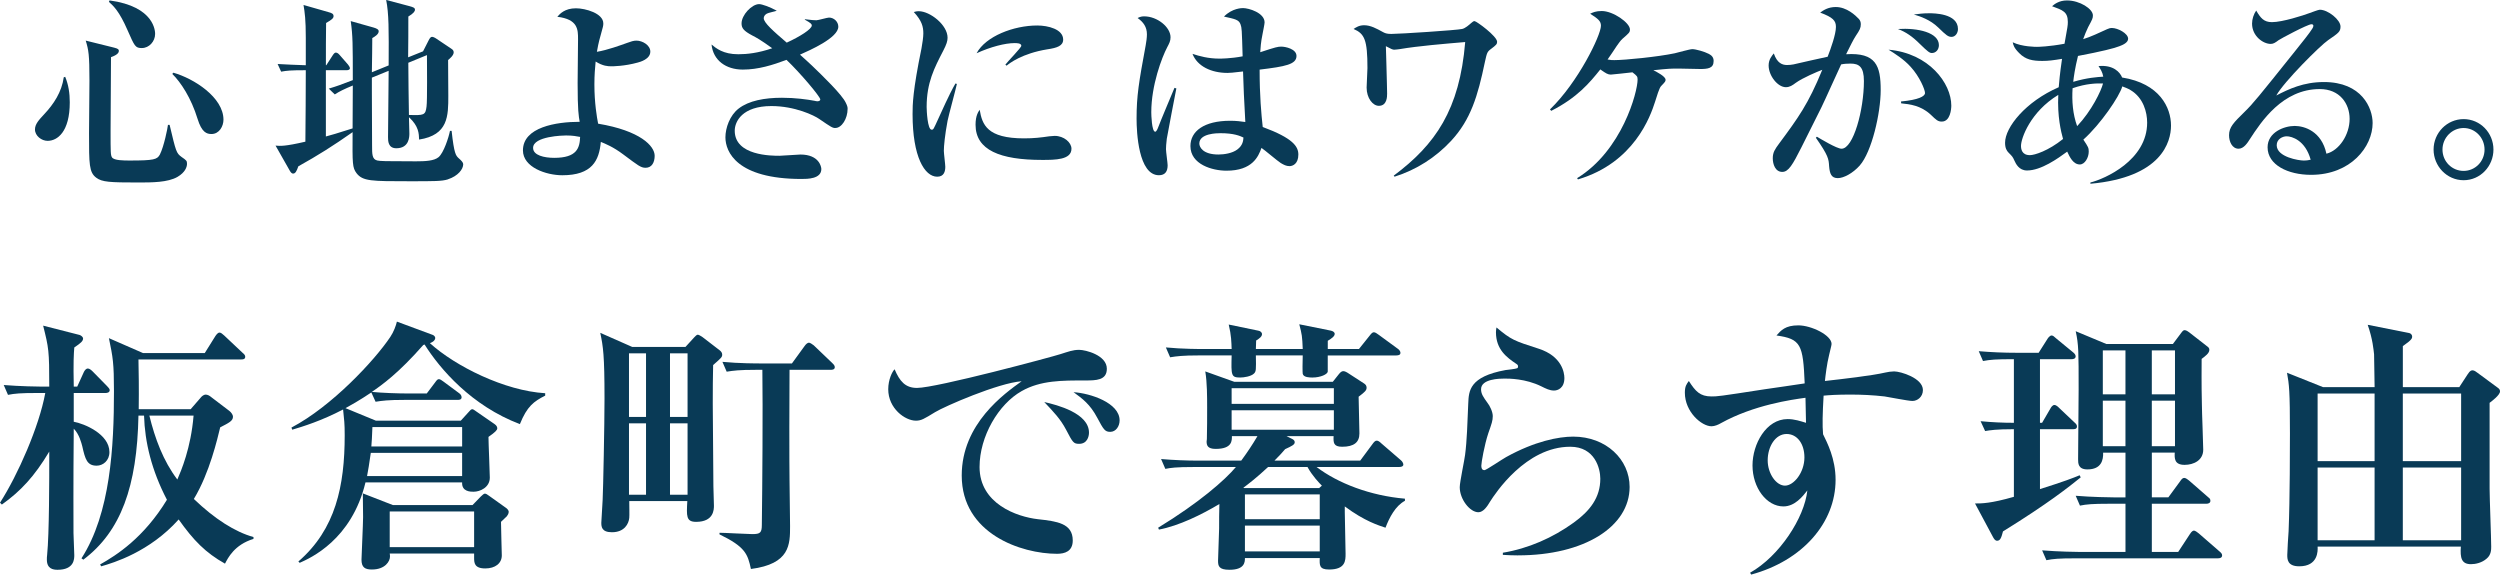 <?xml version="1.0" encoding="UTF-8"?>
<svg id="_レイヤー_2" data-name="レイヤー_2" xmlns="http://www.w3.org/2000/svg" viewBox="0 0 169.061 38.855">
  <defs>
    <style>
      .cls-1 {
        fill: #093a56;
      }
    </style>
  </defs>
  <g id="_画像" data-name="画像">
    <g>
      <path class="cls-1" d="M3.219,9.525c-.406,0-.854-.336-.854-.77,0-.364.266-.645.63-1.037.63-.672,1.177-1.485,1.317-2.493l.098-.028c.224.546.308,1.107.308,1.723,0,2.003-.841,2.605-1.499,2.605ZM12.002,11.963c-.658.378-1.737.378-2.662.378-1.919,0-2.437-.028-2.829-.322-.49-.364-.49-.91-.49-3.012,0-.56.028-3.04.028-3.544,0-1.765-.056-2.073-.252-2.718l1.919.476c.28.07.322.126.322.224,0,.224-.378.364-.532.42,0,.784-.028,4.244-.028,4.959,0,1.499,0,1.667.098,1.821.14.21.798.21,1.205.21,1.639,0,1.849-.07,2.031-.406.28-.56.518-1.765.546-2.003h.112c.434,1.821.448,1.905.812,2.171.322.224.364.252.364.462,0,.196-.112.574-.644.883ZM9.593,3.25c-.448,0-.49-.126-.967-1.205-.56-1.289-.952-1.639-1.26-1.919l.042-.098c3.082.42,3.082,2.129,3.082,2.269,0,.504-.406.952-.896.952ZM14.299,9.063c-.322,0-.658-.112-.938-1.023-.434-1.415-1.135-2.479-1.709-3.04l.07-.084c1.387.392,3.39,1.667,3.39,3.18,0,.434-.28.967-.812.967Z"/>
      <path class="cls-1" d="M30.287,12.131c-.406.126-.91.126-2.577.126-2.591,0-3.18,0-3.6-.546-.28-.378-.28-.616-.266-2.774-1.317.925-2.339,1.569-3.67,2.311-.112.322-.196.49-.35.49-.112,0-.182-.112-.252-.238l-.938-1.653c.322.028.63.056,2.017-.266.014-1.611.028-3.222.028-4.833-1.022,0-1.289.028-1.667.098l-.238-.518c.336.028,1.499.07,1.905.084v-1.863c0-1.233-.07-1.709-.154-2.213l1.709.49c.21.056.322.112.322.266,0,.126-.084.224-.504.462-.014.49-.014,2.227-.014,2.857h.028l.434-.672c.084-.126.14-.182.21-.182.084,0,.168.056.252.154l.574.658c.07.084.126.182.126.252,0,.098-.126.126-.21.126h-1.415v4.482c.308-.084.771-.21,1.807-.546.014-2.073.014-2.297.014-2.9-.574.238-.896.392-1.219.602l-.406-.392c.602-.182.784-.252,1.625-.574,0-2.395,0-3.011-.14-3.992l1.541.434c.196.056.35.126.35.252,0,.21-.266.364-.434.462,0,.098-.014,1.821-.028,2.311l1.135-.462c.014-2.465.014-3.502-.168-4.427l1.583.42c.252.07.364.112.364.238,0,.112-.098.252-.448.462,0,.392,0,2.325-.014,2.76l1.009-.406.378-.742c.07-.14.14-.238.224-.238.07,0,.182.042.322.14l.98.658c.112.07.168.14.168.252,0,.21-.28.434-.378.518,0,.35.014,2.031.014,2.409,0,1.373,0,2.662-1.975,2.97-.014-.392-.014-.896-.686-1.513,0,.112.028,1.064.028,1.106,0,.196,0,.995-.883.995-.56,0-.56-.504-.56-.756,0-.645.042-3.768.042-4.482l-1.135.462v.91c0,.448.014,3.096.014,3.67,0,.603,0,.939.35,1.023.21.042.448.056,2.605.056.658,0,1.233-.028,1.541-.28.35-.294.687-1.345.771-1.779h.112c.168,1.569.294,1.667.462,1.835.21.182.322.308.322.42,0,.336-.35.798-1.037,1.022ZM27.612,4.244c0,.56.028,3.026.042,3.53,1.009.028,1.121.028,1.191-.574.056-.392.028-2.857.028-3.474l-1.261.518Z"/>
      <path class="cls-1" d="M43.656,11.346c-.322,0-.504-.154-1.499-.896-.687-.518-1.219-.728-1.527-.854-.112,1.261-.588,2.255-2.605,2.255-1.079,0-2.661-.532-2.661-1.681,0-1.569,2.241-1.933,3.838-1.933-.07-.392-.14-.756-.14-2.619,0-.476.028-2.802.028-2.97,0-.644,0-1.345-1.401-1.513.168-.196.504-.574,1.261-.574.63,0,1.849.336,1.849,1.023,0,.154-.014.21-.168.756-.168.574-.224.938-.266,1.163.7-.112,1.611-.448,2.045-.602.266-.098.434-.154.63-.154.406,0,.938.308.938.742,0,.518-.7.7-.854.742-.91.252-1.695.252-1.793.252-.224,0-.56-.014-1.051-.322-.042.434-.084.924-.084,1.541,0,1.261.168,2.227.252,2.661,2.857.476,3.824,1.513,3.824,2.171,0,.434-.182.812-.616.812ZM38.277,9.161c-.168,0-2.227.042-2.227.841,0,.504.756.672,1.429.672,1.541,0,1.723-.672,1.751-1.415-.238-.042-.476-.098-.952-.098Z"/>
      <path class="cls-1" d="M56.494,8.657c-.196,0-.28-.056-1.079-.602-.35-.252-1.667-.883-3.25-.883-1.975,0-2.479,1.051-2.479,1.667,0,1.695,2.493,1.695,3.026,1.695.224,0,1.219-.084,1.415-.084,1.275,0,1.415.841,1.415.98,0,.672-.938.672-1.345.672-4.37,0-5.141-1.835-5.141-2.815,0-.63.294-1.485.896-1.947.687-.532,1.751-.729,2.928-.729.91,0,1.709.112,2.227.21.042.014.112.028.168.028.084,0,.196-.028.196-.126,0-.182-1.345-1.779-2.283-2.675-.938.35-1.905.658-2.956.658-1.135,0-2.003-.616-2.115-1.695.308.252.784.658,1.807.658.602,0,1.359-.084,2.297-.406-.771-.56-1.107-.742-1.359-.869-.574-.308-.715-.49-.715-.812,0-.56.687-1.303,1.191-1.303.182,0,.714.182,1.191.448-.098.042-.588.14-.672.196-.126.07-.21.182-.21.308,0,.308.658.883,1.555,1.653.883-.406,1.695-.91,1.695-1.163,0-.084-.042-.154-.476-.392l.014-.028c.378.056.687.07.771.07.126,0,.728-.182.854-.182.336,0,.63.28.63.616,0,.756-1.933,1.597-2.592,1.891.126.112.7.63.812.742.714.686,2.031,1.961,2.283,2.507.098.196.126.294.126.406,0,.686-.406,1.303-.826,1.303Z"/>
      <path class="cls-1" d="M64.079,8.167c-.182.967-.252,1.723-.252,2.031,0,.168.098.925.098,1.079,0,.308-.084.672-.546.672-.854,0-1.667-1.345-1.667-4.23,0-.658.014-1.583.602-4.44.07-.378.126-.784.126-1.022,0-.448-.098-.854-.644-1.443.098-.028.182-.056.336-.056.756,0,1.947.924,1.947,1.793,0,.224-.07.448-.294.882-.602,1.163-1.121,2.157-1.121,3.796,0,.238.056,1.541.336,1.541.126,0,.126-.028.434-.7.798-1.765.995-2.101,1.177-2.423l.098.028c-.084.406-.56,2.129-.63,2.493ZM70.467,10.814c-2.829,0-4.496-.658-4.496-2.381,0-.63.196-.883.28-1.009.168,1.009.504,1.933,2.998,1.933.672,0,1.135-.056,1.709-.14.154-.014.308-.028.364-.028.63,0,1.135.448,1.135.868,0,.757-1.107.757-1.989.757ZM70.831,3.334c-1.723.28-2.577.953-2.76,1.107l-.084-.07c.154-.21,1.079-1.148,1.079-1.275,0-.182-.322-.182-.448-.182-.644,0-1.625.252-2.577.687.616-1.149,2.507-1.877,4.104-1.877.728,0,1.751.252,1.751.953,0,.42-.406.56-1.065.658Z"/>
      <path class="cls-1" d="M78.905,9.371c-.042.35-.056.574-.056.714,0,.182.112.938.112,1.093,0,.392-.154.672-.588.672-1.387,0-1.513-2.914-1.513-3.824,0-1.541.154-2.465.616-4.959.042-.224.084-.532.084-.742,0-.504-.238-.827-.63-1.107.21-.112.364-.112.448-.112.882,0,1.779.728,1.779,1.415,0,.252-.084.406-.224.672-.364.686-1.078,2.577-1.078,4.398,0,.154.028,1.317.266,1.317.084,0,.168-.21.21-.322.154-.42.938-2.269,1.093-2.647l.126.042c-.014.042-.63,3.278-.644,3.39ZM87.198,11.234c-.21,0-.378-.084-.588-.21-.224-.14-1.107-.896-1.303-1.022-.21.588-.616,1.541-2.367,1.541-.953,0-2.438-.42-2.438-1.667,0-.995.911-1.709,2.689-1.709.42,0,.715.042,1.023.084-.084-1.611-.126-2.325-.154-3.418-.757.084-.841.098-1.051.098-1.093,0-2.045-.448-2.367-1.289.462.154,1.065.322,1.821.322.07,0,.756,0,1.569-.154-.056-1.891-.056-1.905-.14-2.157-.112-.322-.364-.364-1.121-.532.56-.574,1.219-.574,1.289-.574.392,0,1.457.322,1.457.967,0,.126-.126.7-.14.798-.112.532-.14.967-.154,1.219,1.064-.35,1.191-.378,1.429-.378.266,0,1.022.154,1.022.63,0,.574-.756.715-2.493.925,0,1.779.112,2.984.21,3.88,2.045.756,2.409,1.317,2.409,1.863,0,.63-.378.784-.602.784ZM82.533,9.007c-.238,0-1.429.014-1.429.7,0,.238.238.742,1.289.742.392,0,.938-.084,1.275-.336.378-.28.406-.602.42-.812-.238-.112-.644-.294-1.555-.294Z"/>
      <path class="cls-1" d="M100.833,3.306c-.266.196-.28.266-.42.896-.476,2.283-.952,3.88-2.269,5.309-1.051,1.135-2.367,1.975-3.838,2.437l-.056-.07c2.816-2.101,4.455-4.454,4.833-9.035-1.471.126-3.166.266-4.412.476-.084.014-.322.042-.392.042-.098,0-.224-.056-.56-.238.014.126.056,2.227.07,2.535.014.35.014.658.014.672,0,.196,0,.826-.56.826-.406,0-.826-.518-.826-1.233,0-.21.056-1.121.056-1.317,0-1.919-.196-2.325-.938-2.647.168-.112.378-.252.714-.252.434,0,.84.224,1.247.448.154.084.266.14.588.14.56,0,4.44-.252,4.791-.336.21-.042.476-.28.602-.392.112-.098.168-.14.238-.14.126,0,1.527,1.022,1.527,1.401,0,.154-.07.224-.406.476Z"/>
      <path class="cls-1" d="M114.917,4.665c-.224,0-1.205-.028-1.401-.028-.518,0-.645,0-1.709.112.252.126.826.42.826.645,0,.112-.028.14-.308.434-.112.112-.294.7-.406,1.065-.308.967-1.415,4.118-5.211,5.239l-.056-.084c3.04-1.863,4.09-5.827,4.09-6.668,0-.21-.042-.252-.35-.49-.224.028-1.387.154-1.457.154-.196,0-.322-.07-.714-.35-.714.896-1.555,1.905-3.32,2.802l-.084-.098c1.905-1.835,3.446-5.015,3.446-5.659,0-.308-.182-.462-.729-.812.182-.084.378-.182.785-.182.77,0,1.905.798,1.905,1.247,0,.196-.056.238-.504.63-.14.126-.252.294-.392.49-.14.224-.49.729-.616.911.21.042.308.042.462.042.7,0,2.956-.224,4.076-.462.196-.042,1.022-.28,1.19-.28.238,0,.827.168,1.121.322.182.098.322.224.322.476,0,.504-.378.546-.967.546Z"/>
      <path class="cls-1" d="M125.765,11.192c-.476.532-1.093.854-1.485.854-.434,0-.546-.294-.588-.812-.028-.476-.042-.7-.896-1.919l.07-.07c.238.14,1.345.812,1.667.812.799,0,1.513-2.619,1.513-4.58,0-.967-.336-1.177-.91-1.177-.196,0-.448.014-.63.056-.14.28-1.121,2.479-1.345,2.927-.196.378-1.163,2.325-1.345,2.689-.588,1.163-.869,1.653-1.289,1.653-.476,0-.644-.518-.644-.924s.154-.616.42-.98c1.317-1.779,1.975-2.676,2.928-5.001-.336.126-1.331.546-1.793.882-.224.168-.406.294-.672.294-.546,0-1.163-.771-1.163-1.471,0-.406.224-.658.35-.812.224.658.574.784.896.784.126,0,.308-.014.434-.042.49-.112,1.835-.42,2.311-.518.21-.546.56-1.513.56-2.017,0-.42-.196-.644-1.064-.967.21-.154.532-.378,1.051-.378.742,0,1.331.56,1.569.812.084.098.126.21.126.35,0,.252-.07.392-.336.784-.168.252-.406.742-.658,1.247,2.017-.126,2.339.77,2.339,2.423,0,1.555-.602,4.174-1.415,5.099ZM131.312,8.222c-.266,0-.378-.112-.742-.462-.672-.63-1.429-.714-2.003-.771l-.014-.126c1.191-.112,1.625-.35,1.625-.574s-.364-1.107-.967-1.765c-.462-.518-1.093-.91-1.499-1.163,2.731.238,4.244,2.269,4.244,3.782,0,.238-.07,1.079-.644,1.079ZM130.64,3.586c-.154,0-.28-.098-.812-.616-.504-.504-.952-.812-1.485-1.009,1.359-.084,2.774.238,2.774,1.093,0,.308-.21.532-.476.532ZM131.971,2.493c-.224,0-.35-.098-.896-.63-.546-.532-1.219-.756-1.653-.882.322-.042.616-.084,1.037-.084.294,0,1.947,0,1.947,1.065,0,.28-.182.532-.434.532Z"/>
      <path class="cls-1" d="M141.362,12.425v-.084c.966-.238,3.838-1.499,3.838-4.048,0-.7-.252-1.681-1.121-2.199-.182-.112-.378-.182-.56-.252-.182.672-1.485,2.577-2.633,3.6.336.504.364.56.364.812,0,.406-.266.868-.602.868-.448,0-.686-.504-.854-.868-.63.462-1.765,1.275-2.718,1.275-.546,0-.757-.462-.854-.672-.112-.252-.14-.28-.392-.532-.126-.126-.238-.308-.238-.672,0-1.051,1.401-2.788,3.628-3.754.028-.308.07-.882.224-1.919-.602.098-.91.14-1.331.14-.658,0-1.135-.084-1.569-.532-.35-.35-.392-.532-.434-.728.63.308,1.555.308,1.639.308.098,0,.812-.014,1.863-.21.21-1.163.224-1.233.224-1.471,0-.686-.336-.798-1.065-1.065.14-.126.462-.392,1.009-.392.868,0,1.751.574,1.751,1.009,0,.196-.028.252-.322.798-.098.196-.266.602-.336.812.504-.154,1.093-.434,1.611-.672.112-.056.224-.084.336-.084.392,0,1.093.364,1.093.728,0,.266-.364.42-.588.504-.294.126-1.233.364-2.802.658-.21.854-.28,1.387-.322,1.751.939-.28,1.625-.322,2.031-.35-.056-.308-.182-.504-.322-.714,1.009-.098,1.457.42,1.597.771,2.549.406,3.306,2.045,3.306,3.25,0,1.107-.63,3.502-5.449,3.936ZM139.19,6.416c-1.891,1.149-2.521,2.942-2.521,3.446,0,.196.042.63.602.63.322,0,1.247-.294,2.241-1.093-.14-.504-.392-1.527-.322-2.984ZM140.157,5.967c-.056.868.014,1.751.308,2.563.98-1.037,1.625-2.381,1.751-2.886-.434-.014-1.135,0-2.059.322Z"/>
      <path class="cls-1" d="M156.286,11.823c-1.569,0-2.942-.672-2.942-1.863,0-1.009,1.107-1.443,1.835-1.443.658,0,1.821.364,2.143,1.877.854-.21,1.569-1.275,1.569-2.354,0-1.036-.672-2.017-2.017-2.017-2.521,0-3.964,2.213-4.721,3.376-.168.266-.42.658-.77.658-.434,0-.645-.476-.645-.91,0-.546.308-.854,1.037-1.569.602-.588.925-.994,3.404-4.09.462-.574,1.023-1.275,1.191-1.555.042-.056.07-.14.07-.182,0-.056-.028-.112-.126-.112-.266,0-2.143,1.009-2.227,1.079-.224.168-.35.252-.532.252-.518,0-1.261-.532-1.261-1.373,0-.308.112-.644.28-.883.294.504.518.784,1.064.784.714,0,2.143-.462,2.549-.616.126-.042.588-.224.687-.224.56,0,1.401.686,1.401,1.135,0,.35-.126.434-.84.925-.518.35-2.984,2.802-3.502,3.74.84-.434,1.835-.91,3.222-.91,2.563,0,3.292,1.765,3.292,2.773,0,1.597-1.471,3.502-4.16,3.502ZM154.633,9.217c-.266,0-.672.182-.672.602,0,.812,1.513,1.037,1.821,1.037.238,0,.336-.028.476-.056-.364-1.317-1.275-1.583-1.625-1.583Z"/>
      <path class="cls-1" d="M166.601,12.187c-1.135,0-2.031-.953-2.031-2.073,0-1.135.91-2.059,2.031-2.059s2.017.925,2.017,2.059c0,1.121-.882,2.073-2.017,2.073ZM166.601,8.657c-.784,0-1.429.658-1.429,1.457,0,.812.644,1.443,1.429,1.443.771,0,1.415-.63,1.415-1.443s-.644-1.457-1.415-1.457Z"/>
      <path class="cls-1" d="M7.13,26.575h-2.143v1.945c.702.126,2.413.828,2.413,2.053,0,.576-.432.918-.864.918-.648,0-.774-.432-.972-1.314-.054-.198-.198-.81-.576-1.188-.036,4.015-.018,6.14-.018,7.058,0,.234.054,1.278.054,1.494,0,.252,0,.99-1.134.99-.306,0-.72-.072-.72-.684,0-.09,0-.216.018-.324.144-1.44.144-5.132.144-6.734v-.252c-1.008,1.692-1.944,2.683-3.205,3.583l-.126-.126c1.206-1.873,2.647-5.149,3.061-7.418h-.576c-1.098,0-1.494.036-1.945.126l-.288-.666c1.098.09,2.359.108,2.557.108h.522c0-2.449-.036-2.611-.414-4.123l2.467.63c.108.036.234.144.234.234,0,.18-.144.306-.594.612-.036.432-.072.99-.036,2.647h.234l.45-.99c.054-.108.144-.234.27-.234.108,0,.234.108.324.198l.972.99c.09.108.18.18.18.27,0,.162-.162.198-.288.198ZM15.215,38.117c-1.314-.738-2.125-1.567-3.133-2.989-1.963,2.197-4.411,2.935-5.24,3.169l-.072-.126c1.116-.63,2.953-1.801,4.519-4.375-1.044-1.999-1.494-3.907-1.548-5.69h-.378c-.09,4.789-1.188,7.832-3.727,9.741l-.126-.09c1.963-3.043,2.197-7.562,2.197-11.307,0-1.891-.072-2.287-.342-3.583l2.305,1.008h4.177l.72-1.152c.072-.108.18-.234.27-.234.108,0,.198.09.324.198l1.242,1.17c.108.09.18.162.18.27,0,.18-.18.18-.27.18h-6.95c.018.846.036,1.909.018,3.367h3.511l.702-.81c.054-.072.198-.18.306-.18.144,0,.27.072.396.18l1.207.918c.162.126.252.288.252.396,0,.288-.27.414-.864.72-.18.738-.72,3.097-1.782,4.844,1.404,1.35,2.791,2.232,4.033,2.575v.126c-1.296.396-1.729,1.296-1.927,1.675ZM10.101,28.106c.378,1.548.937,3.061,1.891,4.321.252-.576.918-2.125,1.098-4.321h-2.989Z"/>
      <path class="cls-1" d="M28.857,26.611l.558-.738c.108-.144.162-.234.27-.234.09,0,.216.108.324.18l1.044.774c.072.054.162.144.162.27,0,.162-.144.18-.27.18h-3.601c-1.098,0-1.494.054-1.945.126l-.288-.63c-.144.09-.756.522-1.747,1.062l2.053.846h5.744l.558-.612c.072-.09.144-.162.216-.162s.126.054.288.162l1.224.846c.126.09.18.18.18.288s-.126.252-.594.576c0,.45.09,2.377.09,2.755,0,.666-.666.954-1.098.954-.198,0-.81,0-.774-.63h-6.536c-.937,3.889-3.727,5.114-4.448,5.438l-.09-.09c2.521-2.179,3.133-5.114,3.133-8.535,0-.828-.036-1.026-.108-1.746-1.476.774-2.719,1.152-3.439,1.368l-.054-.144c2.737-1.44,5.618-4.537,6.68-6.122.234-.342.396-.792.45-1.044l2.377.882c.072.018.216.09.216.234,0,.09-.072.234-.36.342,1.729,1.566,5.06,3.223,7.796,3.385v.162c-.774.396-1.224.72-1.711,1.927-3.277-1.242-5.401-3.727-6.446-5.384l-.09.036c-1.675,1.909-2.791,2.701-3.475,3.169.702.072,1.782.108,2.521.108h1.188ZM31.954,34.156l.558-.576c.108-.108.216-.198.27-.198.09,0,.162.054.288.144l1.134.81c.09.054.198.18.198.27,0,.126-.072.234-.126.306-.072.072-.252.234-.396.378,0,.36.054,2.197.054,2.269,0,.54-.45.882-1.116.882-.756,0-.756-.396-.756-.738v-.27h-5.708c.018.072.018.144.018.216,0,.288-.306.864-1.224.864-.468,0-.702-.144-.702-.666,0-.198.108-2.431.108-2.881,0-.252-.018-1.368-.018-1.602l2.035.792h5.384ZM25.075,30.626c-.108.756-.18,1.206-.252,1.566h6.428v-1.566h-6.176ZM25.184,28.88c-.036.828-.036.882-.072,1.314h6.14v-1.314h-6.068ZM26.354,34.588v2.413h5.708v-2.413h-5.708Z"/>
      <path class="cls-1" d="M48.225,24.685c-.036,1.927-.036,2.269.018,8.193,0,.198.036,1.134.036,1.314,0,.252,0,1.098-1.206,1.098-.684,0-.648-.396-.594-1.404h-3.925c0,.198.018,1.008,0,1.134-.036.396-.324.972-1.17.972-.702,0-.72-.378-.72-.648,0-.018.072-1.296.09-1.548.036-.702.126-5.078.126-6.842,0-2.935-.09-3.511-.288-4.447l2.161.954h3.601l.576-.63c.072-.072.18-.198.252-.198.072,0,.216.09.324.162l1.17.9c.09.072.162.162.162.288,0,.162-.054.216-.612.702ZM43.687,23.892h-1.152v4.303h1.152v-4.303ZM43.687,28.628h-1.152v4.826h1.152v-4.826ZM46.496,23.892h-1.188v4.303h1.188v-4.303ZM46.496,28.628h-1.188v4.826h1.188v-4.826ZM56.183,25.009h-2.791c-.018,1.422-.018,6.554,0,7.526,0,.486.036,2.863.036,3.043,0,1.242,0,2.557-2.647,2.899-.216-1.008-.378-1.495-2.125-2.341v-.108c.36,0,1.891.09,2.215.09.54,0,.648-.09.648-.63.036-2.755.072-7.814.036-10.479h-.45c-1.116,0-1.512.054-1.963.126l-.288-.666c1.098.108,2.359.108,2.575.108h2.125l.864-1.188c.09-.126.198-.216.288-.216.072,0,.234.108.324.18l1.242,1.188c.108.108.18.18.18.288,0,.162-.162.18-.27.18Z"/>
      <path class="cls-1" d="M73.372,25.729c-1.512,0-2.989-.018-4.285.72-1.566.882-2.845,3.061-2.845,5.132,0,2.485,2.521,3.367,3.943,3.529,1.278.144,2.359.27,2.359,1.44,0,.738-.54.9-1.062.9-2.413,0-6.446-1.35-6.446-5.293,0-3.511,2.899-5.546,4.051-6.374-1.566.108-5.24,1.71-5.852,2.089-.738.45-.936.576-1.296.576-.738,0-1.873-.828-1.873-2.125,0-.648.27-1.206.432-1.35.342.81.72,1.26,1.513,1.26,1.314,0,9.165-2.107,9.705-2.287.522-.162.828-.288,1.26-.288s1.873.36,1.873,1.278c0,.792-.738.792-1.476.792ZM72.976,30.014c-.378,0-.432-.09-.882-.954-.378-.72-.828-1.188-1.477-1.873.882.198,3.025.756,3.025,2.071,0,.27-.126.756-.666.756ZM75.083,29.204c-.36,0-.45-.144-.882-.954-.486-.918-1.008-1.296-1.603-1.729,1.135.072,3.115.72,3.115,1.908,0,.396-.252.774-.63.774Z"/>
      <path class="cls-1" d="M93.695,35.686c-.432-.144-1.404-.432-2.755-1.44v.378c0,.126.054,2.647.054,2.827,0,.45,0,1.062-1.116,1.062-.666,0-.648-.288-.63-.774h-5.06c0,.27-.018.792-1.044.792-.72,0-.774-.252-.774-.612,0-.144.072-2.053.072-2.179,0-.234,0-1.386.018-1.656-1.17.702-2.737,1.476-4.087,1.729l-.054-.126c2.773-1.692,4.519-3.223,5.258-4.105h-2.827c-1.242,0-1.584.054-1.945.126l-.288-.666c.846.072,1.711.108,2.557.108h2.863c.396-.54.738-1.044,1.098-1.657h-1.729c0,.288.036.864-1.098.864-.558,0-.612-.252-.612-.504,0-.054.018-.126.018-.162.018-.72.018-1.422.018-2.143,0-.684,0-1.693-.126-2.431l1.962.702h6.662l.414-.522c.09-.108.18-.198.288-.198s.216.054.378.162l1.026.666c.09.054.18.144.18.288,0,.18-.108.288-.54.612,0,.36.054,2.088.054,2.485,0,.594-.36.9-1.17.9-.594,0-.594-.288-.576-.72h-3.187l.396.198c.108.054.162.126.162.216,0,.162-.18.252-.648.468-.198.234-.378.432-.72.774h5.798l.828-1.116c.09-.126.18-.234.288-.234.09,0,.198.072.306.18l1.314,1.134c.09.072.18.198.18.306s-.108.162-.27.162h-5.6c1.44,1.098,3.637,1.944,5.978,2.143v.144c-.648.342-1.062,1.152-1.314,1.818ZM94.433,24.036h-4.645v1.08c0,.198-.504.414-1.026.414-.18,0-.612,0-.666-.252-.018-.054-.018-.828,0-1.242h-3.169c.018.972.018,1.08-.126,1.224-.198.198-.684.27-.936.27-.612,0-.612-.144-.576-1.495h-2.215c-1.098,0-1.495.054-1.945.126l-.288-.666c1.098.108,2.359.108,2.557.108h1.891c-.018-.468-.018-.9-.198-1.656l1.999.414c.126.018.252.108.252.234,0,.162-.162.288-.396.432,0,.126-.018.504-.018.576h3.169c-.036-.882-.054-.972-.234-1.674l2.143.432c.144.036.252.108.252.216,0,.162-.198.306-.468.468v.558h2.107l.72-.9c.126-.162.198-.234.288-.234s.198.072.342.18l1.278.936c.09.054.18.18.18.27,0,.144-.126.18-.27.18ZM90.202,26.251h-6.914v1.062h6.914v-1.062ZM90.202,27.746h-6.914v1.314h6.914v-1.314ZM88.419,31.581h-2.665c-.792.738-1.314,1.134-1.675,1.404l.054.018h5.078l.18-.162c-.18-.18-.648-.666-.972-1.26ZM89.247,33.435h-5.06v1.674h5.06v-1.674ZM89.247,35.542h-5.06v1.747h5.06v-1.747Z"/>
      <path class="cls-1" d="M102.656,37.558c-.432,0-.702-.018-1.026-.036v-.144c1.729-.288,3.367-1.008,4.79-2.035,1.098-.792,1.8-1.692,1.8-2.971,0-.684-.36-2.161-2.034-2.161-3.007,0-5.078,3.169-5.42,3.709-.18.306-.45.72-.792.72-.576,0-1.26-.882-1.26-1.693,0-.342.324-1.854.36-2.178.126-.936.162-2.197.216-3.493.036-.846.072-1.801,2.521-2.251.126-.018.684-.072.792-.126.036-.018.054-.054.054-.108,0-.072-.018-.126-.108-.18-.648-.432-1.386-.972-1.386-2.143,0-.144.018-.216.036-.324,1.008.846,1.188.9,2.863,1.44,1.549.504,1.729,1.603,1.729,1.981,0,.684-.45.846-.702.846-.288,0-.54-.126-.864-.288-1.062-.522-2.179-.522-2.485-.522-.324,0-1.584.018-1.584.72,0,.324.162.54.432.918.162.198.36.612.36.9,0,.306-.072.504-.306,1.17-.252.756-.468,1.963-.468,2.179,0,.126.018.306.216.306.108,0,1.224-.756,1.458-.882,1.945-1.08,3.565-1.386,4.537-1.386,2.233,0,3.817,1.548,3.817,3.403,0,2.683-3.061,4.627-7.544,4.627Z"/>
      <path class="cls-1" d="M129.334,27.115c-.306,0-1.62-.27-1.89-.306-.792-.09-1.549-.126-2.323-.126-.882,0-1.422.036-1.801.072-.072,1.242-.09,1.999-.036,2.611.27.558.846,1.639.846,3.079,0,2.917-2.251,5.474-5.708,6.41l-.072-.126c1.98-1.116,3.673-3.709,3.871-5.563-.324.414-.846,1.08-1.621,1.08-1.134,0-2.088-1.26-2.088-2.773,0-1.44.918-3.133,2.376-3.133.468,0,.882.144,1.242.252,0-.09-.018-1.134-.036-1.693-.936.126-3.493.486-5.708,1.711-.18.108-.432.216-.648.216-.666,0-1.801-.972-1.801-2.269,0-.432.108-.576.27-.792.45.702.756,1.044,1.531,1.044.396,0,.468,0,3.601-.486.36-.054,2.269-.324,2.701-.396-.108-2.629-.252-3.007-1.908-3.241.306-.342.594-.684,1.476-.684s2.251.666,2.251,1.26c0,.09-.126.54-.162.72-.162.648-.252,1.44-.288,1.782,1.116-.126,3.187-.36,4.105-.576.144-.036.396-.072.576-.072.432,0,1.945.45,1.945,1.26,0,.468-.378.738-.702.738ZM120.818,29.348c-.756,0-1.279.846-1.279,1.783,0,.9.576,1.71,1.17,1.71s1.314-.882,1.314-1.909c0-.918-.486-1.584-1.206-1.584Z"/>
      <path class="cls-1" d="M135.45,35.938c-.108.414-.18.63-.396.63-.126,0-.198-.108-.27-.234l-1.225-2.287c.45,0,1.062,0,2.629-.45v-4.573c-1.206,0-1.621.072-1.945.126l-.306-.666c.756.072,1.494.108,2.251.108v-4.303c-1.26,0-1.603.036-2.089.126l-.288-.666c.846.072,1.71.108,2.557.108h1.494l.594-.936c.036-.072.18-.234.27-.234.108,0,.162.054.342.216l1.116.918c.072.054.18.162.18.27,0,.18-.18.198-.27.198h-2.143v4.303h.144l.576-.99c.036-.072.144-.216.252-.216.126,0,.252.126.324.198l1.026.972c.126.108.18.18.18.288,0,.18-.18.18-.27.18h-2.232v4.051c1.656-.522,2.25-.756,2.683-.936l.072.144c-.828.666-2.178,1.747-5.258,3.655ZM149.999,37.757h-9.669c-1.098,0-1.494.036-1.944.126l-.288-.666c1.098.09,2.359.108,2.557.108h3.079v-3.259h-1.134c-1.098,0-1.494.036-1.945.126l-.288-.666c1.08.09,2.359.108,2.557.108h.81v-3.025h-1.512c.018.486-.108,1.134-1.062,1.134-.63,0-.63-.414-.63-.684,0-.738.036-4.051.036-4.718,0-2.557,0-3.043-.198-3.943l2.071.864h4.501l.54-.72c.108-.144.162-.216.252-.216.108,0,.234.09.306.144l1.224.954c.072.054.144.108.144.234,0,.234-.288.432-.522.612,0,.63-.018,1.584.018,3.115,0,.468.09,2.593.09,3.025,0,.72-.648,1.026-1.26,1.026-.702,0-.684-.45-.666-.828h-1.549v3.025h1.116l.792-1.08c.108-.162.18-.234.288-.234s.252.126.324.18l1.26,1.098c.09.09.18.108.18.27s-.162.198-.27.198h-3.691v3.259h1.783l.792-1.207c.126-.198.216-.234.27-.234.108,0,.27.144.342.198l1.386,1.206c.108.09.18.162.18.27,0,.162-.144.198-.27.198ZM143.733,23.694h-1.531v2.971h1.531v-2.971ZM143.733,27.097h-1.531v3.079h1.531v-3.079ZM147.082,23.694h-1.567v2.971h1.567v-2.971ZM147.082,27.097h-1.567v3.079h1.567v-3.079Z"/>
      <path class="cls-1" d="M168.358,27.241v5.798c0,.63.108,3.367.108,3.925,0,.198,0,.558-.306.81-.324.288-.756.378-1.062.378-.648,0-.738-.432-.684-1.188h-9.687c.018.288.036,1.332-1.242,1.332-.81,0-.81-.486-.81-.774,0-.252.072-1.368.09-1.603.09-2.178.09-5.852.09-6.626,0-2.881-.054-3.295-.198-4.087l2.431.972h3.493c-.018-.342-.018-1.908-.036-2.215-.036-.306-.09-1.026-.432-1.999l2.809.558c.09.018.198.108.198.234,0,.108,0,.216-.63.648v2.773h3.817l.576-.882c.162-.252.252-.252.324-.252.108,0,.234.09.324.162l1.368,1.008c.108.072.162.144.162.252,0,.252-.558.666-.702.774ZM160.58,26.611h-3.853v4.573h3.853v-4.573ZM160.58,31.617h-3.853v4.916h3.853v-4.916ZM166.432,26.611h-3.943v4.573h3.943v-4.573ZM166.432,31.617h-3.943v4.916h3.943v-4.916Z"/>
    </g>
  </g>
</svg>